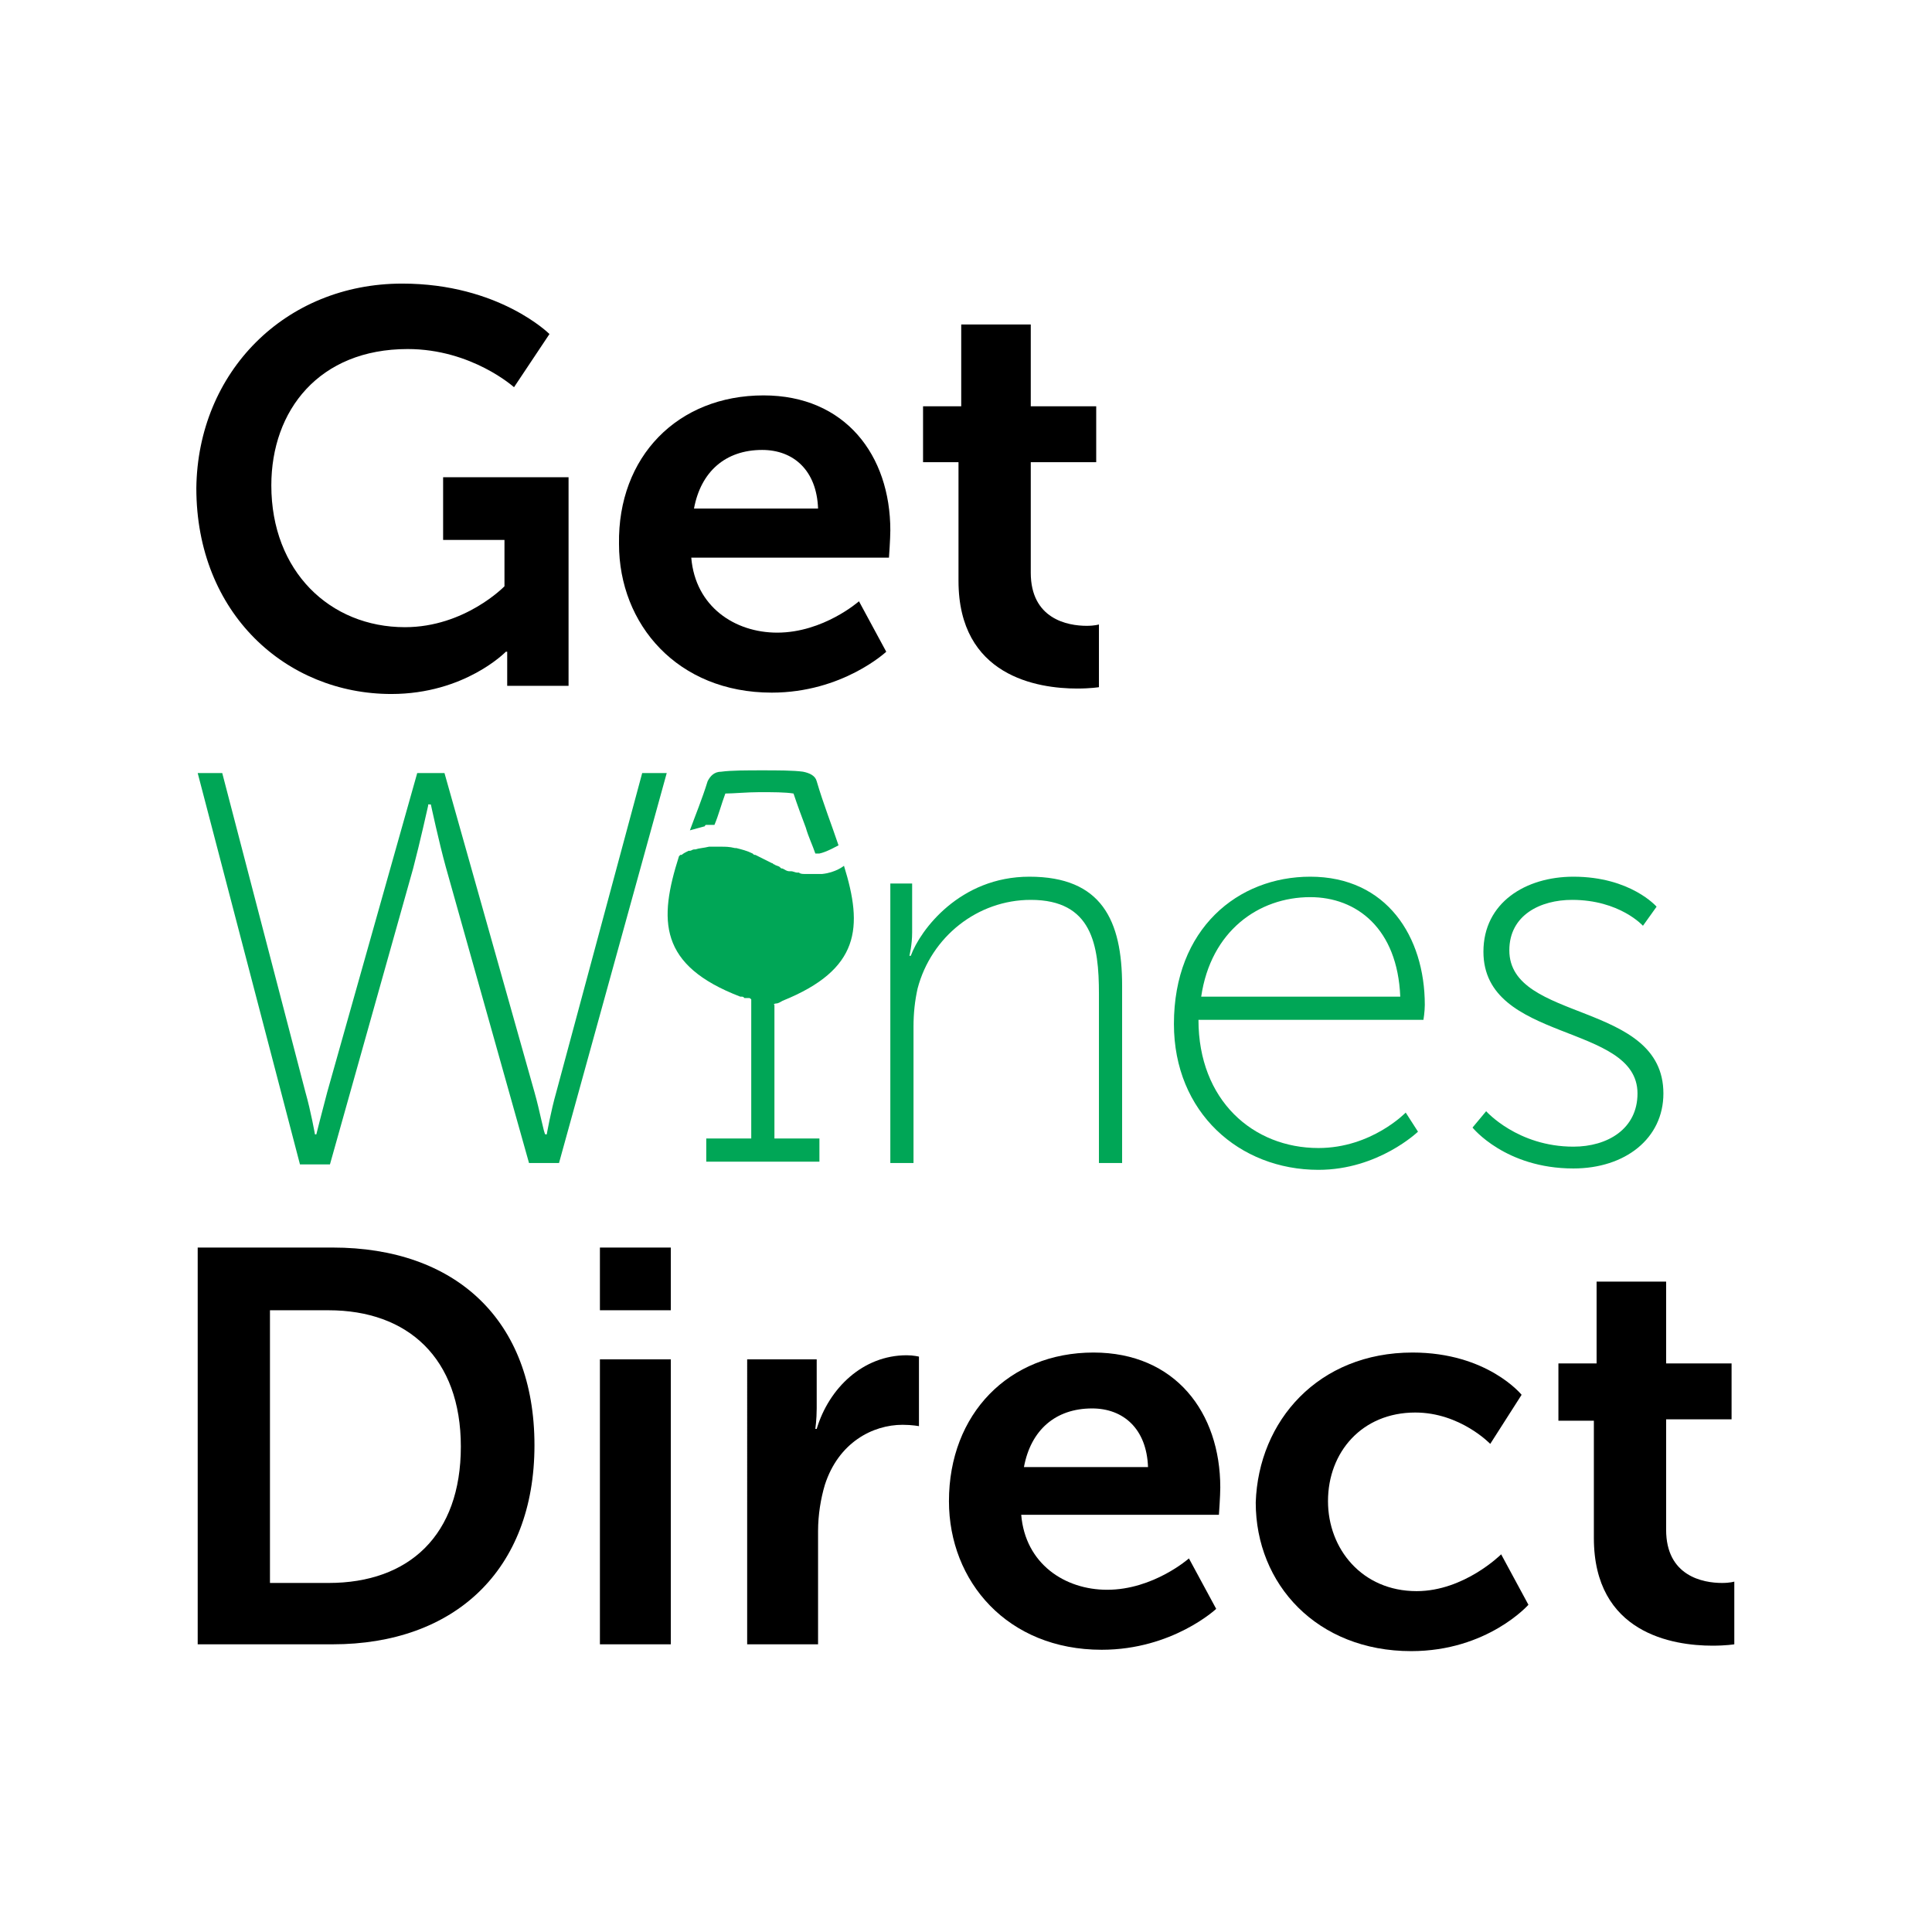 ﻿<?xml version="1.0" encoding="utf-8"?>
<!-- Generator: Adobe Illustrator 27.4.0, SVG Export Plug-In . SVG Version: 6.00 Build 0)  -->
<svg version="1.2" baseProfile="tiny-ps" xmlns:xlink="http://www.w3.org/1999/xlink" viewBox="0 0 141.7 141.7" xmlns="http://www.w3.org/2000/svg">
  <title>GWD_Logo_BIMI_tiny_ps</title>
<rect x="0" y="0" fill="#FFFFFF" width="141.8" height="141.8" />
<g>
	<g>
		<path d="M29.5,20.8c7.1,0,10.8,3.7,10.8,3.7l-2.6,3.9c0,0-3.1-2.8-7.8-2.8c-6.5,0-10,4.5-10,10c0,6.3,4.3,10.4,9.8,10.4    c4.4,0,7.3-3,7.3-3v-3.4h-4.5V35h9.2v15.3h-4.5V49c0-0.6,0-1.2,0-1.2h-0.1c0,0-3,3.1-8.4,3.1c-7.7,0-14.3-5.9-14.3-15.1    C14.5,27.3,20.9,20.8,29.5,20.8z" />
		<path d="M56,29c6,0,9.3,4.4,9.3,9.9c0,0.6-0.1,2-0.1,2H50.7c0.3,3.6,3.2,5.5,6.3,5.5c3.4,0,6-2.3,6-2.3l2,3.7c0,0-3.2,3-8.4,3    c-6.9,0-11.2-5-11.2-10.9C45.3,33.5,49.7,29,56,29z M60,37.3c-0.1-2.8-1.8-4.3-4.1-4.3c-2.7,0-4.5,1.6-5,4.3H60z" />
		<path d="M70.4,33.9h-2.7v-4.1h2.8v-6h5.1v6h4.8v4.1h-4.8V42c0,3.4,2.7,3.9,4.1,3.9c0.6,0,0.9-0.1,0.9-0.1v4.6c0,0-0.6,0.1-1.6,0.1    c-2.9,0-8.7-0.9-8.7-7.9V33.9z" />
	</g>
	<g>
		<path d="M14.5,91.5h9.9c9,0,14.8,5.3,14.8,14.5c0,9.2-5.9,14.6-14.8,14.6h-9.9V91.5z M24.1,116.1c5.9,0,9.7-3.5,9.7-10    c0-6.5-3.9-10-9.7-10h-4.3v20H24.1z" />
		<path d="M44,91.5h5.2v4.6H44V91.5z M44,99.7h5.2v20.9H44V99.7z" />
		<path d="M54.9,99.7h5v3.6c0,0.8-0.1,1.5-0.1,1.5h0.1c0.9-3,3.4-5.4,6.6-5.4c0.5,0,0.9,0.1,0.9,0.1v5.1c0,0-0.5-0.1-1.2-0.1    c-2.2,0-4.7,1.3-5.7,4.4c-0.3,1-0.5,2.2-0.5,3.4v8.3h-5.2V99.7z" />
		<path d="M80.2,99.2c6,0,9.3,4.4,9.3,9.9c0,0.6-0.1,2-0.1,2H74.9c0.3,3.6,3.2,5.5,6.3,5.5c3.4,0,6-2.3,6-2.3l2,3.7c0,0-3.2,3-8.4,3    c-6.9,0-11.2-5-11.2-10.9C69.6,103.7,74,99.2,80.2,99.2z M84.2,107.6c-0.1-2.8-1.8-4.3-4.1-4.3c-2.7,0-4.5,1.6-5,4.3H84.2z" />
		<path d="M103.6,99.2c5.5,0,8,3.1,8,3.1l-2.3,3.6c0,0-2.2-2.3-5.5-2.3c-3.9,0-6.4,2.9-6.4,6.5c0,3.5,2.5,6.6,6.5,6.6    c3.5,0,6.2-2.7,6.2-2.7l2,3.7c0,0-3,3.4-8.6,3.4c-6.9,0-11.4-4.9-11.4-10.9C92.3,104.2,96.7,99.2,103.6,99.2z" />
		<path d="M117,104.2h-2.7V100h2.8v-6h5.1v6h4.8v4.1h-4.8v8.1c0,3.4,2.7,3.9,4.1,3.9c0.6,0,0.9-0.1,0.9-0.1v4.6c0,0-0.6,0.1-1.6,0.1    c-2.9,0-8.7-0.9-8.7-7.9V104.2z" />
	</g>
	<path fill="#00A656" d="M31.4,59.1c0,0-0.6,2.7-1.1,4.6l-6.1,21.7h-2.2l-7.5-28.7h1.8l6.1,23.4c0.4,1.4,0.7,3.1,0.7,3.1h0.1   c0,0,0.4-1.6,0.8-3.1l6.6-23.4h2l6.6,23.4c0.4,1.4,0.7,3.1,0.8,3.1h0.1c0,0,0.3-1.7,0.7-3.1l6.3-23.4h1.8L41,85.3h-2.2l-6.1-21.7   c-0.5-1.8-1.1-4.6-1.1-4.6H31.4L31.4,59.1z" />
	<path fill="#00A656" d="M65.2,64.8h1.7v3.6c0,0.9-0.2,1.7-0.2,1.7h0.1c0.7-1.9,3.6-5.8,8.7-5.8c5.3,0,6.8,3.2,6.8,8v13h-1.7V72.9   c0-3.6-0.5-6.9-5-6.9c-3.9,0-7.3,2.7-8.3,6.5c-0.2,0.9-0.3,1.8-0.3,2.8v10h-1.7V64.8z" />
	<path fill="#00A656" d="M96.1,64.3c5.6,0,8.4,4.4,8.4,9.4c0,0.5-0.1,1.1-0.1,1.1H87.9c0,5.9,4,9.4,8.8,9.4c3.9,0,6.4-2.6,6.4-2.6   l0.9,1.4c0,0-2.9,2.8-7.3,2.8c-5.8,0-10.6-4.2-10.6-10.7C86.1,68.1,90.8,64.3,96.1,64.3z M102.7,73.1c-0.2-5-3.2-7.3-6.6-7.3   c-3.8,0-7.3,2.5-8,7.3H102.7z" />
	<path fill="#00A656" d="M109,81.5c0,0,2.3,2.6,6.4,2.6c2.5,0,4.7-1.3,4.7-3.9c0-5.2-11.3-3.7-11.3-10.4c0-3.6,3.1-5.5,6.6-5.5   c4.2,0,6.1,2.2,6.1,2.2l-1,1.4c0,0-1.7-1.9-5.2-1.9c-2.3,0-4.6,1.1-4.6,3.7c0,5.3,11.3,3.7,11.3,10.5c0,3.3-2.8,5.5-6.6,5.5   c-5,0-7.4-3-7.4-3L109,81.5z" />
	<g>
		<path fill="#00A656" d="M56.9,73.6c0.2,0,0.3-0.1,0.5-0.2c0,0,0,0,0,0c5.7-2.3,5.9-5.4,4.5-9.9h0l0,0l0,0h0c0,0-0.6,0.5-1.6,0.6    l0,0c0,0-0.1,0-0.1,0c-0.1,0-0.1,0-0.2,0c-0.1,0-0.2,0-0.3,0c-0.1,0-0.1,0-0.2,0c0,0,0,0,0,0c0,0,0,0,0,0c-0.1,0-0.3,0-0.4,0    c0,0-0.1,0-0.1,0c-0.1,0-0.3,0-0.4-0.1c0,0-0.1,0-0.1,0c-0.2,0-0.3-0.1-0.5-0.1c0,0,0,0-0.1,0c-0.2,0-0.3-0.1-0.5-0.2    c-0.1,0-0.1,0-0.2-0.1c-0.1-0.1-0.3-0.1-0.4-0.2c-0.1,0-0.1-0.1-0.2-0.1c-0.2-0.1-0.4-0.2-0.6-0.3c-0.2-0.1-0.4-0.2-0.6-0.3    c-0.1,0-0.1,0-0.2-0.1c-0.4-0.2-0.8-0.3-1.2-0.4c0,0-0.1,0-0.1,0c-0.4-0.1-0.7-0.1-1-0.1c0,0-0.1,0-0.1,0c-0.1,0-0.2,0-0.2,0    c-0.2,0-0.3,0-0.4,0c-0.1,0-0.1,0-0.2,0c-0.4,0.1-0.7,0.1-1,0.2c0,0-0.1,0-0.1,0c-0.1,0-0.2,0.1-0.3,0.1c0,0-0.1,0-0.1,0    c-0.2,0.1-0.4,0.2-0.5,0.3c0,0,0,0-0.1,0c0,0-0.1,0.1-0.1,0.1c0,0,0,0,0,0c0,0,0,0,0,0l0,0l0,0h0c-1.5,4.7-1.5,8,4.5,10.3    c0,0,0.1,0,0.1,0c0.1,0,0.1,0,0.2,0.1c0,0,0,0,0.1,0c0.1,0,0.1,0,0.2,0c0.1,0,0.1,0,0.2,0.1v10.2h-3.3v1.7h8.3v-1.7h-3.3V73.7    C56.7,73.7,56.8,73.6,56.9,73.6z" />
		<path fill="#00A656" d="M51.8,60.5c0.2,0,0.4,0,0.6,0c0,0,0,0,0,0c0.3-0.7,0.5-1.5,0.8-2.3c0.6,0,1.6-0.1,2.5-0.1    c1,0,1.9,0,2.5,0.1c0.3,0.9,0.6,1.7,0.9,2.5c0.2,0.7,0.5,1.3,0.7,1.9c0,0,0,0,0,0c0,0,0.1,0,0.2,0c0,0,0,0,0.1,0    c0.5-0.1,1.2-0.5,1.4-0.6c-0.5-1.5-1.1-3-1.6-4.7c-0.1-0.4-0.5-0.6-1-0.7c-0.7-0.1-1.9-0.1-3-0.1s-2.3,0-3,0.1    c-0.5,0-0.8,0.3-1,0.7c-0.4,1.3-0.9,2.5-1.3,3.6c0.4-0.1,0.7-0.2,1.1-0.3C51.7,60.5,51.8,60.5,51.8,60.5z" />
	</g>
</g>
</svg>